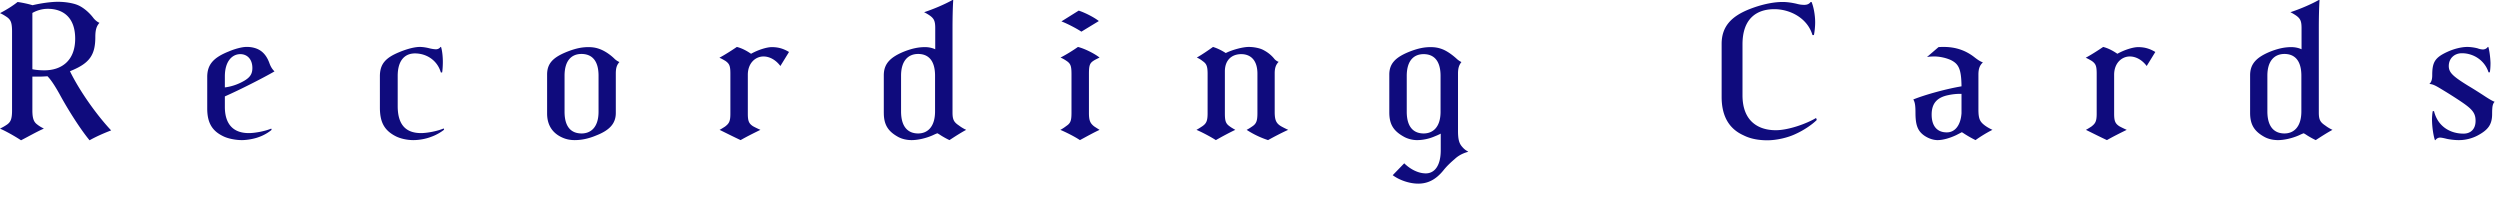 <svg width="139" height="11" viewBox="0 0 139 11" fill="none" xmlns="http://www.w3.org/2000/svg"><path d="M4.01 3.91l-.12.05c.53 1.09 1.48 2.43 2.29 3.29-.42.16-.87.36-1.2.55-.5-.6-1.2-1.7-1.67-2.57-.24-.43-.47-.79-.67-.99-.16.01-.31.02-.46.02H1.8v1.88c0 .49.1.66.28.79.1.08.22.15.36.22-.39.17-.86.44-1.27.65C.82 7.57.36 7.31 0 7.15c.13-.06.27-.14.4-.23.19-.14.27-.3.27-.78V1.75C.67 1.27.6 1.11.4.96.27.87.14.79 0 .73.33.56.69.34.98.11c.27.04.56.1.83.18C2.27.18 2.83.1 3.22.1c.39 0 .85.07 1.12.19.3.13.63.41.86.72.09.11.21.21.33.26-.16.18-.23.38-.23.79 0 .99-.32 1.44-1.29 1.85zM1.8.72v3.13c.2.04.43.06.67.06.9 0 1.71-.49 1.71-1.76C4.18.94 3.48.49 2.66.49c-.32 0-.61.09-.86.23zM13.832 7.4c.36 0 .92-.11 1.25-.25l.02.07c-.19.16-.45.31-.71.4-.26.1-.66.17-.94.17-.37 0-.8-.09-1.05-.22-.62-.3-.88-.76-.88-1.54V4.28c0-.67.32-1.07 1.2-1.42.37-.16.77-.25.96-.25h.08c.13 0 .26.02.37.05.38.1.66.35.84.83.08.23.17.36.29.48-.64.37-1.94 1.03-2.76 1.39v.58c0 1.01.51 1.46 1.33 1.46zm-.47-4.39c-.45 0-.86.39-.86 1.24v.61c.34-.04.72-.16 1.08-.37.34-.2.45-.4.45-.71 0-.49-.29-.77-.67-.77zm9.62 4.78c-.34 0-.71-.08-.97-.21-.65-.33-.89-.79-.89-1.6V4.24c0-.68.31-1.03 1.1-1.35.46-.19.86-.28 1.12-.28.19 0 .4.04.55.08.13.03.26.05.35.05.1 0 .2-.05.25-.13h.03c.06.19.1.51.1.83 0 .16-.01.43-.04.59h-.07c-.21-.71-.83-1.06-1.44-1.06-.55 0-.96.37-.96 1.25V5.9c0 1.12.53 1.5 1.3 1.5.34 0 .92-.11 1.26-.26l.02.07c-.18.15-.47.31-.7.39-.3.12-.68.19-1.01.19zm8.977 0c-.24 0-.47-.04-.69-.14-.52-.23-.85-.66-.85-1.34V4.15c0-.62.32-.97 1.18-1.3.45-.17.78-.23 1.11-.23.24 0 .44.03.67.12.25.1.55.29.81.55.08.07.16.12.25.16-.13.15-.2.3-.2.64v2.19c0 .6-.36.97-1.11 1.26-.43.18-.83.25-1.17.25zm.38-.37c.49 0 .94-.32.94-1.21v-2c0-.9-.42-1.21-.95-1.21s-.94.34-.94 1.21v2c0 .91.42 1.21.95 1.21zm8.84.37c-.37-.17-.82-.4-1.17-.57.08-.04.19-.11.3-.18.22-.17.3-.28.3-.72V4.1c0-.43-.05-.55-.27-.71-.1-.06-.22-.13-.34-.18.3-.16.69-.41.97-.6.28.07.54.21.79.38.41-.23.89-.37 1.15-.37.36 0 .64.08.96.27l-.48.78c-.23-.31-.57-.53-.94-.53-.44 0-.87.36-.87 1.02v2.16c0 .41.06.55.29.7.11.06.23.12.41.2-.31.15-.79.39-1.1.57zm7.96-1.51V4.19c0-.61.31-1 1.17-1.34.45-.17.79-.23 1.12-.23.2 0 .4.04.57.12V1.56c0-.39-.07-.52-.28-.68-.1-.07-.23-.15-.34-.2.54-.18 1.13-.43 1.58-.68H53c-.03.44-.04 1.08-.04 1.58v4.68c0 .41.09.54.36.72.13.1.27.18.4.24-.32.17-.67.4-.93.57a4.49 4.49 0 01-.49-.27 1.74 1.74 0 00-.18-.11c-.09.03-.17.07-.28.12-.39.17-.83.26-1.15.26-.25 0-.51-.05-.74-.17-.55-.3-.81-.66-.81-1.34zm1.91 1.14c.5 0 .94-.34.94-1.23V4.21c0-.89-.41-1.21-.94-1.21s-.95.35-.95 1.21v1.98c0 .92.43 1.23.95 1.23zm10.046-6.25l-.97.59c-.27-.18-.81-.46-1.11-.57l.96-.6c.32.1.86.37 1.12.58zm-1.05 6.62c-.3-.2-.78-.44-1.09-.57.12-.06.22-.13.34-.22.22-.15.28-.28.28-.72V4.12c0-.45-.05-.58-.27-.73-.1-.07-.22-.14-.34-.19.3-.15.7-.4.97-.59.39.1.92.37 1.2.59-.12.06-.25.12-.34.18-.21.14-.25.27-.25.74v2.16c0 .42.07.57.28.74.07.05.2.13.31.2-.32.15-.61.31-1.09.57zm7.558 0c-.3-.19-.77-.44-1.08-.57.11-.06.22-.13.34-.21.21-.15.28-.29.28-.71V4.1c0-.43-.07-.56-.27-.7-.1-.08-.21-.15-.33-.2.27-.15.65-.41.9-.59.26.08.51.21.71.34.33-.17.93-.34 1.28-.34.27 0 .58.06.77.15.24.12.45.27.64.5.05.07.16.15.25.18-.13.13-.22.3-.22.63v2.15c0 .46.08.65.39.82.09.05.23.12.36.18-.32.14-.8.39-1.12.57a5.06 5.06 0 01-1.19-.57c.1-.05.21-.12.31-.19.23-.15.29-.31.29-.74V4.1c0-.8-.42-1.09-.9-1.09-.52 0-.91.32-.91.96V6.3c0 .43.05.57.26.72.09.07.2.13.32.2-.32.15-.75.38-1.08.57zm14.032.64l-.04.02c-.28.08-.52.21-.71.39-.2.17-.43.38-.63.63-.42.52-.87.74-1.4.74-.5 0-1.06-.2-1.42-.47l.64-.66c.37.36.81.56 1.2.56.47 0 .82-.4.83-1.25v-.96c-.13.07-.28.13-.43.19-.28.11-.6.17-.89.17-.24 0-.53-.07-.75-.2-.55-.31-.79-.67-.79-1.34v-2.1c0-.6.32-.97 1.18-1.3.45-.17.78-.23 1.11-.23.24 0 .44.03.67.12.25.1.54.3.81.55.08.07.16.12.24.16-.12.15-.19.32-.19.64v3.19c0 .46.06.69.23.88.1.12.2.2.34.27zm-1.54-2.22V4.22c0-.89-.41-1.21-.94-1.21s-.94.34-.94 1.21v1.99c0 .9.42 1.21.94 1.21.5 0 .94-.33.94-1.21zM98.263 7.8c-.45 0-.92-.07-1.33-.28-.73-.33-1.21-.98-1.21-2.13V2.44c0-.95.52-1.53 1.57-1.94.59-.23 1.25-.39 1.82-.39.26 0 .52.04.78.1.18.05.32.06.43.06.15 0 .27-.05.35-.16h.05c.11.26.2.72.2 1.13 0 .23-.03.53-.07.71h-.08c-.28-.95-1.25-1.44-2.12-1.44-.97 0-1.77.51-1.77 1.95V5.3c0 1.45.89 1.94 1.85 1.94.7 0 1.71-.36 2.24-.68l.04.11c-.28.28-.76.59-1.16.77-.43.21-1.06.36-1.59.36zm12.087-.83c.12.09.26.17.43.25-.31.15-.71.4-.94.57a6.27 6.27 0 01-.65-.37c-.04-.03-.08-.05-.11-.07l-.31.16c-.38.18-.76.28-1.04.28-.22 0-.49-.08-.74-.25-.37-.26-.49-.59-.49-1.28 0-.39-.03-.58-.12-.73.67-.27 1.84-.59 2.68-.73-.01-.98-.17-1.24-.57-1.45-.25-.12-.59-.2-.89-.21-.14 0-.29 0-.46.03l.64-.55c.09-.01.21-.01.3-.01.67 0 1.21.2 1.67.55.19.15.35.26.5.31-.18.16-.25.36-.25.68v1.94c0 .53.09.68.35.88zm-2.12.39c.48.01.79-.42.83-1.07V5.22c-.24-.01-.51.02-.74.07-.58.12-.92.42-.92 1.08 0 .72.38.99.83.99zm8.916.43c-.37-.17-.82-.4-1.17-.57.08-.04.19-.11.3-.18.22-.17.3-.28.3-.72V4.1c0-.43-.05-.55-.27-.71-.1-.06-.22-.13-.34-.18.3-.16.69-.41.97-.6.28.07.54.21.79.38.41-.23.89-.37 1.15-.37.36 0 .64.08.96.27l-.48.78c-.23-.31-.57-.53-.94-.53-.44 0-.87.36-.87 1.02v2.16c0 .41.06.55.29.7.11.06.23.12.41.2-.31.15-.79.39-1.1.57zm7.96-1.51V4.19c0-.61.31-1 1.17-1.34.45-.17.79-.23 1.12-.23.2 0 .4.04.57.12V1.56c0-.39-.07-.52-.28-.68-.1-.07-.23-.15-.34-.2.54-.18 1.13-.43 1.58-.68h.04c-.03.44-.04 1.08-.04 1.58v4.68c0 .41.09.54.36.72.13.1.27.18.4.24-.32.17-.67.4-.93.57a4.49 4.49 0 01-.49-.27 1.74 1.74 0 00-.18-.11c-.09.03-.17.07-.28.12-.39.17-.83.26-1.15.26-.25 0-.51-.05-.74-.17-.55-.3-.81-.66-.81-1.34zm1.91 1.14c.5 0 .94-.34.94-1.23V4.21c0-.89-.41-1.21-.94-1.21s-.95.35-.95 1.21v1.98c0 .92.43 1.23.95 1.23zm8.396.37h-.03c-.08-.22-.15-.68-.16-1.04-.01-.17.01-.43.04-.57h.07c.21.86.91 1.25 1.64 1.25.39 0 .67-.24.67-.71 0-.48-.22-.69-1-1.2-.38-.25-.74-.47-1.06-.66-.19-.11-.35-.19-.51-.19.11-.1.16-.25.16-.48 0-.73.14-.99.87-1.32.38-.17.78-.26 1.08-.26.2 0 .44.04.58.08.1.04.22.06.29.06.1 0 .21-.05.27-.14h.03c.06.2.11.57.12.89 0 .17-.01.39-.04.52h-.07c-.21-.66-.83-1.06-1.48-1.06-.42 0-.73.29-.73.71 0 .36.22.57 1.08 1.1.32.19.68.42 1 .63.19.12.34.21.47.26-.11.11-.14.26-.14.68 0 .59-.23.88-.78 1.18-.33.18-.71.27-1.05.27h-.06c-.21 0-.51-.04-.67-.08-.12-.03-.26-.06-.34-.06-.1 0-.2.06-.25.14z" fill="#0F0B7D"/></svg>
